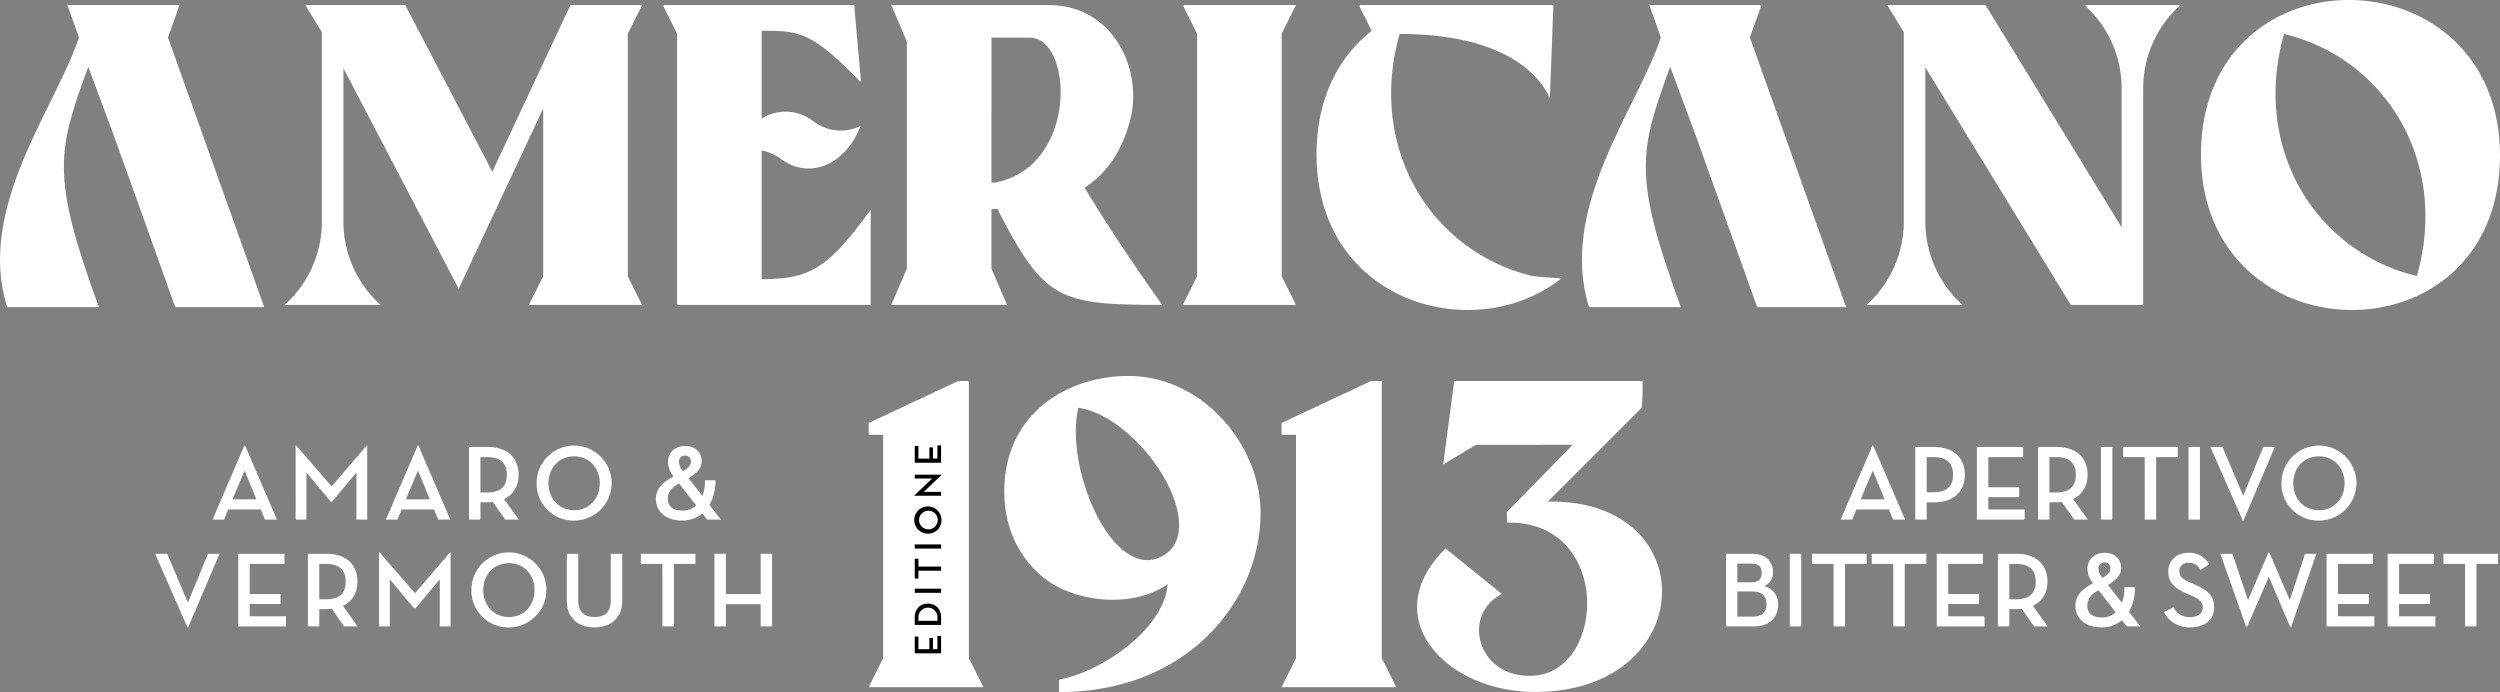 <?xml version="1.0" encoding="UTF-8"?>
<svg xmlns="http://www.w3.org/2000/svg" xmlns:xlink="http://www.w3.org/1999/xlink" id="Gruppe_17" data-name="Gruppe 17" width="788.078" height="218.178" viewBox="0 0 788.078 218.178">
  <rect x="0" y="0" width="788.078" height="218.178" fill="#808080" stroke="none"/>
  <defs>
    <clipPath id="clip-path">
      <rect id="Rechteck_16" data-name="Rechteck 16" width="788.078" height="218.178" fill="none"></rect>
    </clipPath>
  </defs>
  <g id="Gruppe_10" data-name="Gruppe 10" clip-path="url(#clip-path)">
    <path id="Pfad_41" data-name="Pfad 41" d="M83.287,96.811H55.236l-12.2-34.186-4.9-13.583-2.225-6.234h0L27.821,21.04c-9.681,26.567-11.9,34.131,3.35,75.771H2.261C-7.629,65.6,17.7,33.733,24.893,11.794L21.254,1.6h35.33l-3.64,10.2Z" fill="#fff"></path>
    <path id="Pfad_42" data-name="Pfad 42" d="M197.9,10.62V87.1L202.4,96.12H166.721l4.511-9.023V34.183L144.6,91.037,108.253,21.508V69.352A35.333,35.333,0,0,0,119.991,96.12H89.733a35.33,35.33,0,0,0,11.739-26.768v-59.2L96.231,1.6h31.512L155.2,54.133,179.816,1.6H202.4l-4.511,9.022Z" fill="#fff"></path>
    <path id="Pfad_43" data-name="Pfad 43" d="M274.472,66.155V96.12H213.44V10.62L208.928,1.6H269.27l2.159,24.378C255.621,9.762,251.928,9.712,240.1,9.712V37.381a14.229,14.229,0,0,1,16.252.8,14.2,14.2,0,0,0,14.892,1.555c-.086.224-.172.446-.263.667-4.8,11.748-15.907,16.2-24.782,9.737a15.337,15.337,0,0,0-6.1-2.727V88.006c15.967,0,21.164-4,34.37-21.851" fill="#fff"></path>
    <path id="Pfad_44" data-name="Pfad 44" d="M312.532,65.878V84.657l4.912,11.461H280.957l4.913-11.461v-71.6L280.957,1.6h49.7c.074,0,.146,0,.221,0,19.961.148,29.614,20.252,25.358,36.377-2.753,10.43-7.924,17.041-14.32,21.192,7.465,12.427,15.013,23.594,24.426,36.948-32.408,0-37.022-1.5-51.443-29.266l-.515-.99q-.927.014-1.847.014m0-8.336h1.23c26.265-5.1,24.5-45.67,10.838-45.67-.851,0-11.136-.027-12.068-.027Z" fill="#fff"></path>
    <path id="Pfad_45" data-name="Pfad 45" d="M404.027,87.1l4.511,9.023H372.853l4.512-9.023V10.62L372.853,1.6h16.468v0h2.749v0h16.468l-4.511,9.022Z" fill="#fff"></path>
    <path id="Pfad_46" data-name="Pfad 46" d="M492.224,87.732c-27.107,21.559-77.014,8.04-77.207-38.872,0-18.1,7.1-31.111,17.394-39.135L428.348,1.6h61.33L488.566,31c-1.014-2.274-8.5-20.291-47.359-20.291-4.6,16.1-3.415,33.264,4.686,48.023a57.637,57.637,0,0,0,37.2,28.28s3.487.422,9.133.721" fill="#fff"></path>
    <path id="Pfad_47" data-name="Pfad 47" d="M581.956,96.811H553.905L541.7,62.625l-4.9-13.583-2.225-6.234h0L526.49,21.04c-9.681,26.567-11.9,34.131,3.35,75.771H500.931C491.04,65.6,516.365,33.733,523.562,11.794L519.923,1.6h35.33l-3.64,10.2Z" fill="#fff"></path>
    <path id="Pfad_48" data-name="Pfad 48" d="M687.336,1.6A35.327,35.327,0,0,0,675.6,28.366V96.12H652.785L606.922,21.229V69.353A35.326,35.326,0,0,0,618.659,96.12H588.4a35.328,35.328,0,0,0,11.739-26.767v-59.2L594.9,1.6h30.994l42.924,70.091c0-17.443,0-28.141-.017-37.5V27.246A35.214,35.214,0,0,0,657.079,1.6Z" fill="#fff"></path>
    <path id="Pfad_49" data-name="Pfad 49" d="M788.078,48.86h0c0,65.87-94,64.416-94.264,0,0-65.871,94-64.418,94.266,0M757.2,38.987A57.637,57.637,0,0,0,720,10.708c-4.6,16.1-3.415,33.264,4.685,48.023a57.637,57.637,0,0,0,37.2,28.28c4.6-16.1,3.415-33.266-4.686-48.024" fill="#fff"></path>
    <path id="Pfad_50" data-name="Pfad 50" d="M302.048,120.1h3.377v87.377L310,216.622H273.822l4.574-9.147V137.067H273.84V133.33Z" fill="#fff"></path>
    <path id="Pfad_51" data-name="Pfad 51" d="M397.381,161.8c-.122,27.9-23.241,56.377-63.546,56.377v-3.932c13.234-2.356,33.146-15.885,34.258-30.091-11.3,7.913-30.443,5.769-40.172-2.908-6.815-6.078-11.3-14.84-11.354-26.244,0-23.911,18.692-35.948,37.935-36.482,24.468-.68,42.974,21.893,42.879,43.28M339.9,128.518c-4.448,19.5,11.093,55.053,26.4,46.846,15.889-8.518-6.343-43.761-26.4-46.846" fill="#fff"></path>
    <path id="Pfad_52" data-name="Pfad 52" d="M432.2,120.1h3.377v87.377l4.572,9.147H403.974l4.574-9.147V137.067h-4.556V133.33Z" fill="#fff"></path>
    <path id="Pfad_53" data-name="Pfad 53" d="M483.378,213.008c23.009-1.329,24.719-48.948-8.271-48.252l-.125-3.318,20.768-21.212H465.3l-10.36,6.172.242-1.828,3.239-24.472h59.34a64.375,64.375,0,0,1-.236,8.413l-13.843,13.847-15.758,15.761c49.623-.9,47.629,60-4.056,60-28.349,0-50.12-23.6-28.174-45.234l17.768,14.364c-13.013,6.592-7.7,26.773,9.919,25.755" fill="#fff"></path>
    <path id="Pfad_54" data-name="Pfad 54" d="M70.633,163.794H67l10.037-23.371h.2L87.3,163.794H83.5l-1.313-3.2H71.947ZM77.1,148.337,73.294,157.4h7.543c.034,0-3.738-9.059-3.738-9.059" fill="#fff"></path>
    <path id="Pfad_55" data-name="Pfad 55" d="M93.194,140.423h.168l11.181,12.9,11.046-12.9h.167v23.371h-3.4V148.943l-7.812,9.329h-.168l-7.78-9.329v14.851h-3.4Z" fill="#fff"></path>
    <path id="Pfad_56" data-name="Pfad 56" d="M125.285,163.794h-3.637l10.037-23.371h.2l10.069,23.371H138.15l-1.313-3.2H126.6Zm6.466-15.457-3.805,9.059h7.543c.034,0-3.738-9.059-3.738-9.059" fill="#fff"></path>
    <path id="Pfad_57" data-name="Pfad 57" d="M163.54,163.794h-4.278l-3.906-5.557a12.832,12.832,0,0,1-1.65.1H151.45v5.455h-3.6v-22.9h5.86c6.3,0,9.766,3.469,9.766,8.756,0,3.535-1.583,6.264-4.58,7.645Zm-9.969-8.554c4.412,0,6.2-2.088,6.2-5.59,0-3.469-1.818-5.556-6.2-5.556H151.45V155.24Z" fill="#fff"></path>
    <path id="Pfad_58" data-name="Pfad 58" d="M169.163,152.344A11.82,11.82,0,1,1,180.982,164.1a11.588,11.588,0,0,1-11.819-11.753m19.9,0c0-4.849-3.334-8.486-8.082-8.486s-8.082,3.637-8.082,8.486,3.334,8.486,8.082,8.486,8.082-3.636,8.082-8.486" fill="#fff"></path>
    <path id="Pfad_59" data-name="Pfad 59" d="M221.424,156.352a13.36,13.36,0,0,0,.808-4.95h3.3a15.351,15.351,0,0,1-1.886,7.779l3.6,4.614h-4.311l-1.515-1.954a9.738,9.738,0,0,1-6.365,2.256c-5.219,0-8.285-2.828-8.285-6.768,0-3.5,2.257-5.287,5.557-7.173a7.035,7.035,0,0,1-1.751-4.58c0-2.7,2.02-4.985,5.389-4.985,3.3,0,5.219,2.021,5.219,4.85,0,2.088-1.415,3.671-4.142,5.287Zm-7.375-3.974c-2.56,1.449-3.536,2.829-3.536,4.951,0,2.188,1.617,3.636,4.58,3.636a6.343,6.343,0,0,0,4.378-1.616Zm3.738-6.937a1.729,1.729,0,0,0-1.818-1.818,1.809,1.809,0,0,0-1.92,1.953,4.17,4.17,0,0,0,1.145,2.761l.135.168c1.649-.976,2.458-1.785,2.458-3.064" fill="#fff"></path>
    <path id="Pfad_60" data-name="Pfad 60" d="M48.9,174.569H52.7l6.533,15.39,6.331-15.39H69.2L59.3,197.8h-.2Z" fill="#fff"></path>
    <path id="Pfad_61" data-name="Pfad 61" d="M75.095,174.569H89.677v3.2H78.7v9.5h9.732V190.4H78.7v3.873H90.148v3.2H75.095Z" fill="#fff"></path>
    <path id="Pfad_62" data-name="Pfad 62" d="M112.743,197.468h-4.278l-3.906-5.557a12.832,12.832,0,0,1-1.65.1h-2.256v5.455h-3.6v-22.9h5.86c6.3,0,9.766,3.469,9.766,8.756,0,3.535-1.583,6.264-4.58,7.645Zm-9.969-8.554c4.412,0,6.2-2.088,6.2-5.59,0-3.469-1.818-5.556-6.2-5.556h-2.121v11.146Z" fill="#fff"></path>
    <path id="Pfad_63" data-name="Pfad 63" d="M119.477,174.1h.168l11.181,12.9,11.046-12.9h.167v23.371h-3.4V182.617l-7.812,9.329h-.168l-7.78-9.329v14.851h-3.4Z" fill="#fff"></path>
    <path id="Pfad_64" data-name="Pfad 64" d="M148.6,186.018a11.82,11.82,0,1,1,11.82,11.753,11.589,11.589,0,0,1-11.82-11.753m19.9,0c0-4.849-3.334-8.486-8.082-8.486s-8.082,3.637-8.082,8.486,3.334,8.486,8.082,8.486,8.082-3.636,8.082-8.486" fill="#fff"></path>
    <path id="Pfad_65" data-name="Pfad 65" d="M178.675,189.386V174.569h3.6v14.615c0,3.671,1.818,5.32,5.152,5.32,3.3,0,5.118-1.649,5.118-5.32V174.569h3.6v14.817c0,5.59-3.772,8.385-8.722,8.385-4.985,0-8.756-2.795-8.756-8.385" fill="#fff"></path>
    <path id="Pfad_66" data-name="Pfad 66" d="M208.813,177.768h-6.8v-3.2h17.208v3.2h-6.8v19.7h-3.6Z" fill="#fff"></path>
    <path id="Pfad_67" data-name="Pfad 67" d="M239.793,174.569h3.6v22.9h-3.6v-7H228.814v7h-3.6v-22.9h3.6v12.7h10.979Z" fill="#fff"></path>
    <path id="Pfad_68" data-name="Pfad 68" d="M583.88,163.794h-3.637l10.037-23.371h.2l10.069,23.371h-3.8l-1.313-3.2H585.194Zm6.466-15.457-3.8,9.059h7.543c.034,0-3.738-9.059-3.738-9.059" fill="#fff"></path>
    <path id="Pfad_69" data-name="Pfad 69" d="M607.352,163.794h-3.6V140.9h5.86c6.3,0,9.766,3.468,9.766,8.756,0,5.252-3.5,8.721-9.766,8.721h-2.256Zm2.121-8.621c4.412,0,6.2-2.088,6.2-5.522,0-3.469-1.818-5.557-6.2-5.557h-2.121v11.079Z" fill="#fff"></path>
    <path id="Pfad_70" data-name="Pfad 70" d="M623.178,140.895H637.76v3.2H626.782v9.5h9.732v3.132h-9.732v3.873h11.449v3.2H623.178Z" fill="#fff"></path>
    <path id="Pfad_71" data-name="Pfad 71" d="M658.132,163.794h-4.278l-3.906-5.557a12.832,12.832,0,0,1-1.65.1h-2.256v5.455h-3.6v-22.9h5.86c6.3,0,9.766,3.469,9.766,8.756,0,3.535-1.583,6.264-4.58,7.645Zm-9.969-8.554c4.412,0,6.2-2.088,6.2-5.59,0-3.469-1.818-5.556-6.2-5.556h-2.121V155.24Z" fill="#fff"></path>
    <rect id="Rechteck_11" data-name="Rechteck 11" width="3.604" height="22.899" transform="translate(662.271 140.895)" fill="#fff"></rect>
    <path id="Pfad_72" data-name="Pfad 72" d="M676.078,144.094h-6.8v-3.2h17.208v3.2h-6.8v19.7h-3.6Z" fill="#fff"></path>
    <rect id="Rechteck_12" data-name="Rechteck 12" width="3.604" height="22.899" transform="translate(689.884 140.895)" fill="#fff"></rect>
    <path id="Pfad_73" data-name="Pfad 73" d="M696.787,140.895h3.806l6.533,15.39,6.331-15.39h3.637l-9.9,23.236h-.2Z" fill="#fff"></path>
    <path id="Pfad_74" data-name="Pfad 74" d="M719.181,152.344A11.82,11.82,0,1,1,731,164.1a11.589,11.589,0,0,1-11.82-11.753m19.9,0c0-4.849-3.334-8.486-8.082-8.486s-8.082,3.637-8.082,8.486,3.334,8.486,8.082,8.486,8.082-3.636,8.082-8.486" fill="#fff"></path>
    <path id="Pfad_75" data-name="Pfad 75" d="M544.094,174.568h8.117c4.579,0,6.7,2.593,6.7,5.86a4.684,4.684,0,0,1-2.762,4.343,5.717,5.717,0,0,1,4.378,5.793c0,3.872-2.458,6.9-7.712,6.9h-8.722Zm7.915,8.991c2.492,0,3.334-1.145,3.334-3.031,0-1.751-.809-2.862-3.334-2.862h-4.345v5.893Zm.605,10.81c3.166,0,4.243-1.582,4.243-3.939s-1.279-3.974-4.411-3.974h-4.782v7.913Z" fill="#fff"></path>
    <rect id="Rechteck_13" data-name="Rechteck 13" width="3.604" height="22.899" transform="translate(564.197 174.569)" fill="#fff"></rect>
    <path id="Pfad_76" data-name="Pfad 76" d="M578,177.768h-6.8v-3.2H588.41v3.2h-6.8v19.7H578Z" fill="#fff"></path>
    <path id="Pfad_77" data-name="Pfad 77" d="M596.827,177.768h-6.8v-3.2h17.208v3.2h-6.8v19.7h-3.6Z" fill="#fff"></path>
    <path id="Pfad_78" data-name="Pfad 78" d="M610.532,174.569h14.582v3.2H614.136v9.5h9.732V190.4h-9.732v3.873h11.449v3.2H610.532Z" fill="#fff"></path>
    <path id="Pfad_79" data-name="Pfad 79" d="M645.488,197.468H641.21l-3.906-5.557a12.832,12.832,0,0,1-1.65.1H633.4v5.455h-3.6v-22.9h5.86c6.3,0,9.766,3.469,9.766,8.756,0,3.535-1.583,6.264-4.58,7.645Zm-9.969-8.554c4.412,0,6.2-2.088,6.2-5.59,0-3.469-1.818-5.556-6.2-5.556H633.4v11.146Z" fill="#fff"></path>
    <path id="Pfad_80" data-name="Pfad 80" d="M668.89,190.025a13.36,13.36,0,0,0,.808-4.95H673a15.351,15.351,0,0,1-1.886,7.779l3.6,4.614h-4.311l-1.515-1.954a9.738,9.738,0,0,1-6.365,2.256c-5.219,0-8.285-2.828-8.285-6.768,0-3.5,2.257-5.287,5.557-7.173a7.035,7.035,0,0,1-1.751-4.58c0-2.695,2.02-4.985,5.389-4.985,3.3,0,5.219,2.021,5.219,4.85,0,2.088-1.415,3.671-4.142,5.287Zm-7.375-3.974c-2.56,1.449-3.536,2.829-3.536,4.951,0,2.188,1.617,3.636,4.58,3.636a6.343,6.343,0,0,0,4.378-1.616Zm3.738-6.937a1.729,1.729,0,0,0-1.818-1.818,1.809,1.809,0,0,0-1.92,1.953,4.17,4.17,0,0,0,1.145,2.761l.135.168c1.649-.976,2.458-1.785,2.458-3.064" fill="#fff"></path>
    <path id="Pfad_81" data-name="Pfad 81" d="M685.152,191.44a5.5,5.5,0,0,0,5.187,3.1c2.424,0,4.041-1.146,4.041-3,0-2.156-1.617-2.9-3.637-3.806l-1.583-.707c-3.368-1.482-5.657-3.234-5.657-6.8,0-3.5,2.592-5.961,6.364-5.961a7.067,7.067,0,0,1,6.533,3.6l-2.727,1.785a4.019,4.019,0,0,0-3.739-2.223,2.607,2.607,0,0,0-2.929,2.66c0,1.819,1.111,2.526,3.6,3.637l1.582.708c3.469,1.549,5.759,3.132,5.759,7,0,4.21-3.233,6.331-7.577,6.331a8.9,8.9,0,0,1-8.25-4.815Z" fill="#fff"></path>
    <path id="Pfad_82" data-name="Pfad 82" d="M699.935,174.569h3.8l4.917,14.615,6.466-15.087h.2l6.5,15.087,4.815-14.615h3.569l-8.014,23.2h-.2l-6.769-15.962-6.937,15.962h-.169Z" fill="#fff"></path>
    <path id="Pfad_83" data-name="Pfad 83" d="M733.407,174.569h14.582v3.2H737.011v9.5h9.732V190.4h-9.732v3.873H748.46v3.2H733.407Z" fill="#fff"></path>
    <path id="Pfad_84" data-name="Pfad 84" d="M752.668,174.569H767.25v3.2H756.272v9.5H766V190.4h-9.732v3.873h11.449v3.2H752.668Z" fill="#fff"></path>
    <path id="Pfad_85" data-name="Pfad 85" d="M777.048,177.768h-6.8v-3.2h17.208v3.2h-6.8v19.7h-3.6Z" fill="#fff"></path>
    <path id="Pfad_86" data-name="Pfad 86" d="M288.356,205.952V200.66h1.161v3.984h3.447v-3.532H294.1v3.532h1.4v-4.156h1.162v5.464Z"></path>
    <path id="Pfad_87" data-name="Pfad 87" d="M288.357,197v-2.346c0-2.714,1.7-4.376,4.156-4.376s4.155,1.65,4.155,4.376V197Zm7.15-2.273a3,3,0,1,0-5.989,0v.966h5.989Z"></path>
    <rect id="Rechteck_14" data-name="Rechteck 14" width="8.312" height="1.308" transform="translate(288.356 185.567)"></rect>
    <path id="Pfad_88" data-name="Pfad 88" d="M289.518,179.9v2.47h-1.161v-6.246h1.161V178.6h7.15V179.9Z"></path>
    <rect id="Rechteck_15" data-name="Rechteck 15" width="8.312" height="1.308" transform="translate(288.356 171.624)"></rect>
    <path id="Pfad_89" data-name="Pfad 89" d="M292.513,168.224a4.29,4.29,0,1,1,4.266-4.29,4.207,4.207,0,0,1-4.266,4.29m0-7.224a2.937,2.937,0,1,0,3.08,2.934,2.91,2.91,0,0,0-3.08-2.934"></path>
    <path id="Pfad_90" data-name="Pfad 90" d="M291.205,155.054h5.463v1.223h-8.434v-.1l5.586-5.329h-5.464v-1.223h8.434v.1Z"></path>
    <path id="Pfad_91" data-name="Pfad 91" d="M288.356,145.868v-5.292h1.161v3.984h3.447v-3.532H294.1v3.532h1.4V140.4h1.162v5.464Z"></path>
  </g>
</svg>

